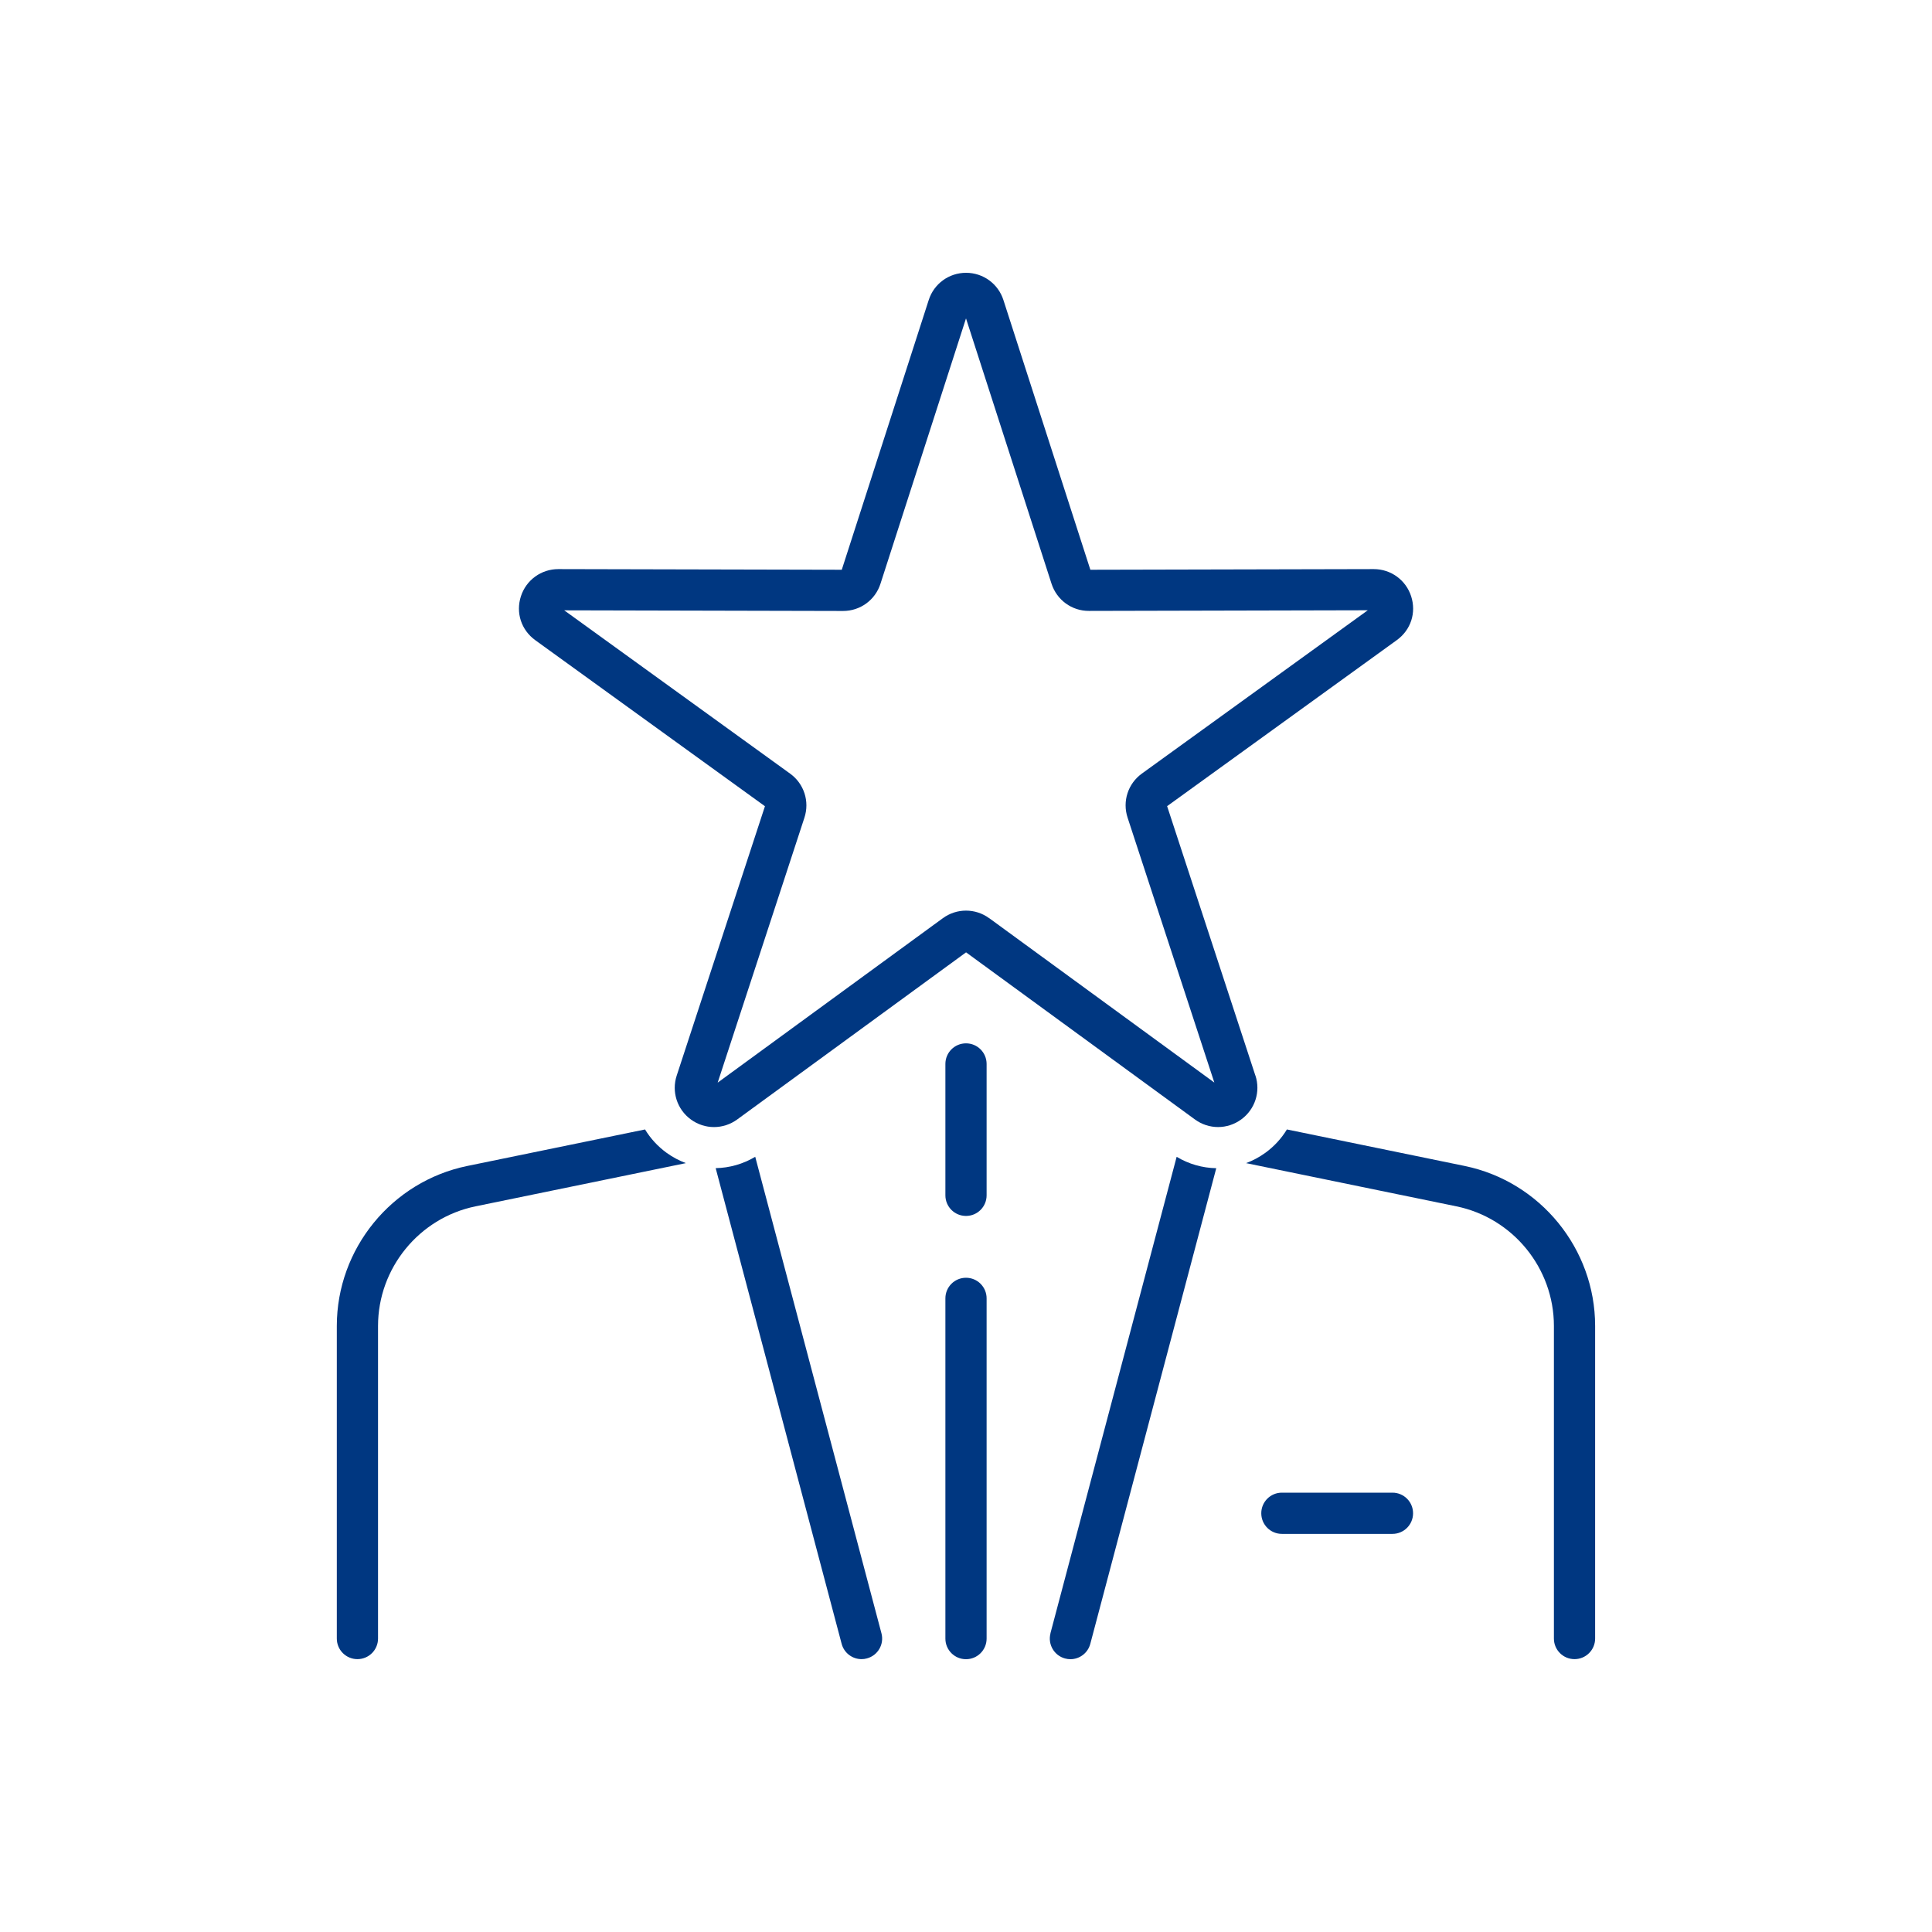 <?xml version="1.0" encoding="UTF-8"?><svg id="Layer_1" xmlns="http://www.w3.org/2000/svg" viewBox="0 0 300 300"><defs><style>.cls-1{fill:#003781;stroke-width:0px;}</style></defs><path class="cls-1" d="M216.22,231.78h-17.17c-1.77,0-3.2,1.43-3.2,3.2s1.43,3.2,3.2,3.2h17.17c1.77,0,3.2-1.43,3.2-3.2s-1.43-3.2-3.2-3.2Z"/><path class="cls-1" d="M117.28,179.62c-1.9,1.14-4.02,1.73-6.15,1.77l19.56,73.86c.38,1.43,1.67,2.38,3.09,2.38.27,0,.55-.03.82-.11,1.71-.45,2.73-2.2,2.27-3.91l-19.6-73.99Z"/><path class="cls-1" d="M100.17,175.38l-27.61,5.67c-11.74,2.41-20.26,12.86-20.26,24.84v48.54c0,1.77,1.43,3.2,3.2,3.2s3.2-1.43,3.2-3.2v-48.54c0-8.96,6.37-16.77,15.14-18.57l32.66-6.71c-1.04-.39-2.05-.92-2.99-1.6-1.38-1-2.51-2.24-3.35-3.63Z"/><path class="cls-1" d="M150,198.41c-1.77,0-3.2,1.43-3.2,3.2v52.83c0,1.77,1.43,3.2,3.2,3.2s3.2-1.43,3.2-3.2v-52.83c0-1.77-1.43-3.2-3.2-3.2Z"/><path class="cls-1" d="M150,162.01c-1.77,0-3.2,1.43-3.2,3.2v20.4c0,1.77,1.43,3.2,3.2,3.2s3.2-1.43,3.2-3.2v-20.4c0-1.77-1.43-3.2-3.2-3.2Z"/><path class="cls-1" d="M194.93,167l-13.7-41.82,35.66-25.78c2.19-1.58,3.06-4.26,2.23-6.82-.82-2.52-3.15-4.21-5.8-4.21h-.01l-44,.1-13.5-41.88c-.81-2.53-3.15-4.23-5.8-4.23h0c-2.66,0-4.99,1.7-5.8,4.23l-13.5,41.88-44.01-.1h-.01c-2.65,0-4.98,1.69-5.8,4.21-.83,2.56.04,5.24,2.23,6.83l35.66,25.78-13.7,41.82c-.83,2.52.06,5.27,2.21,6.83,1.07.78,2.33,1.17,3.58,1.17s2.52-.39,3.6-1.18l35.54-25.95,35.54,25.95c2.15,1.57,5.03,1.57,7.18,0,2.15-1.56,3.04-4.31,2.21-6.83ZM153.6,142.58c-1.07-.79-2.34-1.18-3.6-1.18s-2.52.39-3.6,1.18l-34.96,25.53,13.47-41.14c.83-2.53-.06-5.28-2.22-6.84l-35.08-25.36,43.29.1h.02c2.66,0,4.99-1.7,5.8-4.23l13.28-41.2,13.28,41.2c.82,2.53,3.15,4.23,5.8,4.22h.02l43.29-.1-35.08,25.36c-2.16,1.56-3.05,4.31-2.22,6.84l13.47,41.14-34.96-25.53Z"/><path class="cls-1" d="M227.44,181.05l-27.61-5.67c-.84,1.39-1.97,2.63-3.35,3.63-.94.68-1.94,1.21-2.99,1.6l32.66,6.71c8.78,1.8,15.14,9.61,15.14,18.57v48.54c0,1.77,1.43,3.2,3.2,3.2s3.2-1.43,3.2-3.2v-48.54c0-11.98-8.52-22.43-20.26-24.84Z"/><path class="cls-1" d="M163.12,253.62c-.45,1.71.57,3.46,2.27,3.91.27.07.55.11.82.11,1.42,0,2.71-.95,3.09-2.38l19.56-73.86c-2.13-.04-4.25-.63-6.15-1.77l-19.6,73.99Z"/></svg>